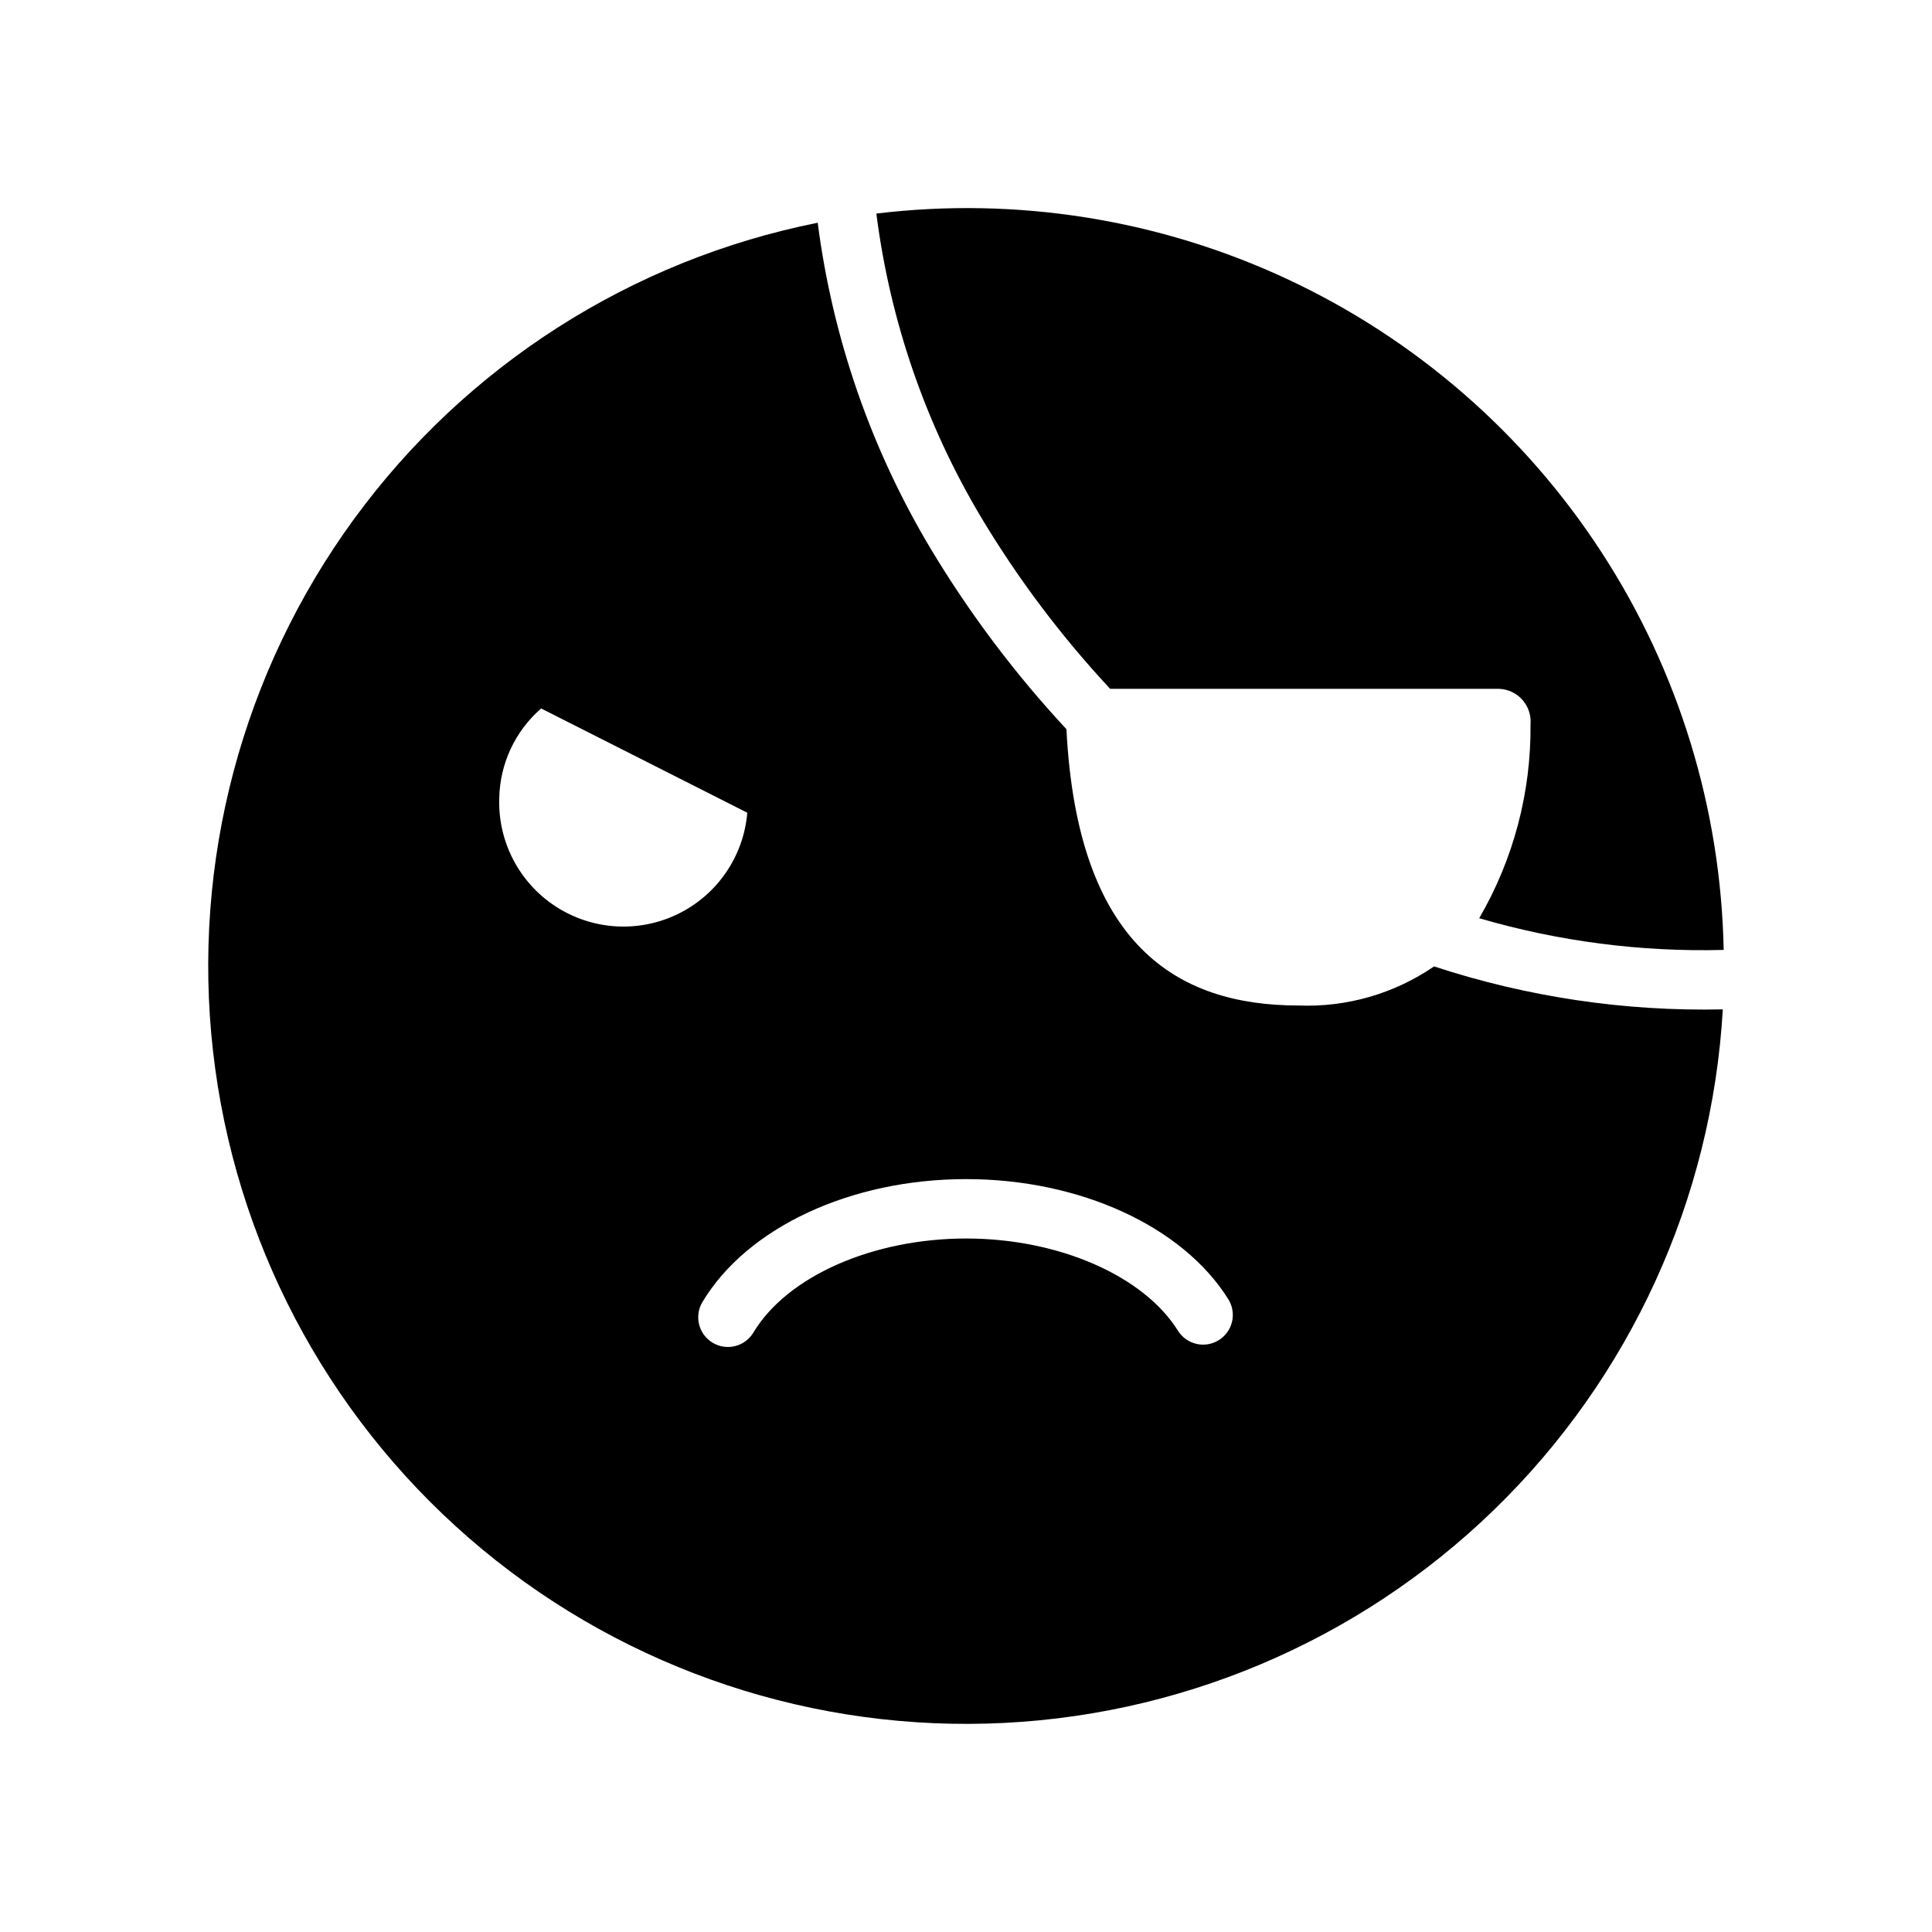 <?xml version="1.0" encoding="UTF-8"?>
<!-- Uploaded to: ICON Repo, www.svgrepo.com, Generator: ICON Repo Mixer Tools -->
<svg fill="#000000" width="800px" height="800px" version="1.1" viewBox="144 144 512 512" xmlns="http://www.w3.org/2000/svg">
 <g>
  <path d="m524.04 400.11c-10.559 7.242-23.18 10.875-35.973 10.355-32.137 0-58.559-16.008-61.449-73.223-13.605-14.625-25.648-30.629-35.934-47.75-15.836-26.453-26.043-55.887-29.984-86.465-49.352 9.855-93.207 37.879-122.88 78.523-29.68 40.641-43.016 90.945-37.375 140.95 5.637 50.008 29.844 96.078 67.828 129.09s86.98 50.562 137.29 49.18c50.305-1.387 98.258-21.605 134.37-56.656 36.109-35.051 57.746-82.383 60.629-132.62-25.969 0.57-51.84-3.277-76.516-11.383zm-247.73-44.668c0.191-9.109 4.223-17.715 11.098-23.691l54.633 27.629c-0.973 11.535-7.93 21.715-18.324 26.809-10.395 5.094-22.699 4.356-32.414-1.941-9.711-6.301-15.402-17.234-14.992-28.805zm190.7 143.7c-1.77 1.109-3.906 1.469-5.941 1s-3.801-1.727-4.906-3.5c-9.141-14.609-31.688-24.426-56.105-24.426-24.793 0-47.457 10.016-56.402 24.922-2.238 3.731-7.074 4.938-10.801 2.699-3.727-2.238-4.934-7.074-2.699-10.801 11.879-19.785 39.312-32.562 69.902-32.562 30.098 0 57.355 12.492 69.449 31.824v-0.004c1.109 1.77 1.469 3.906 1 5.941-0.469 2.035-1.727 3.801-3.496 4.906z"/>
  <path d="m438.21 326.55h103.1c2.356 0.094 4.574 1.145 6.137 2.906 1.566 1.762 2.344 4.09 2.16 6.438 0.18 18.062-4.519 35.836-13.602 51.445 21.027 6.144 42.883 8.977 64.785 8.398-0.73-37.477-11.953-74-32.391-105.42-20.441-31.426-49.281-56.488-83.246-72.348-33.969-15.855-71.699-21.875-108.91-17.371 3.633 28.547 13.133 56.035 27.906 80.73 9.742 16.223 21.16 31.379 34.062 45.223z"/>
 </g>
</svg>